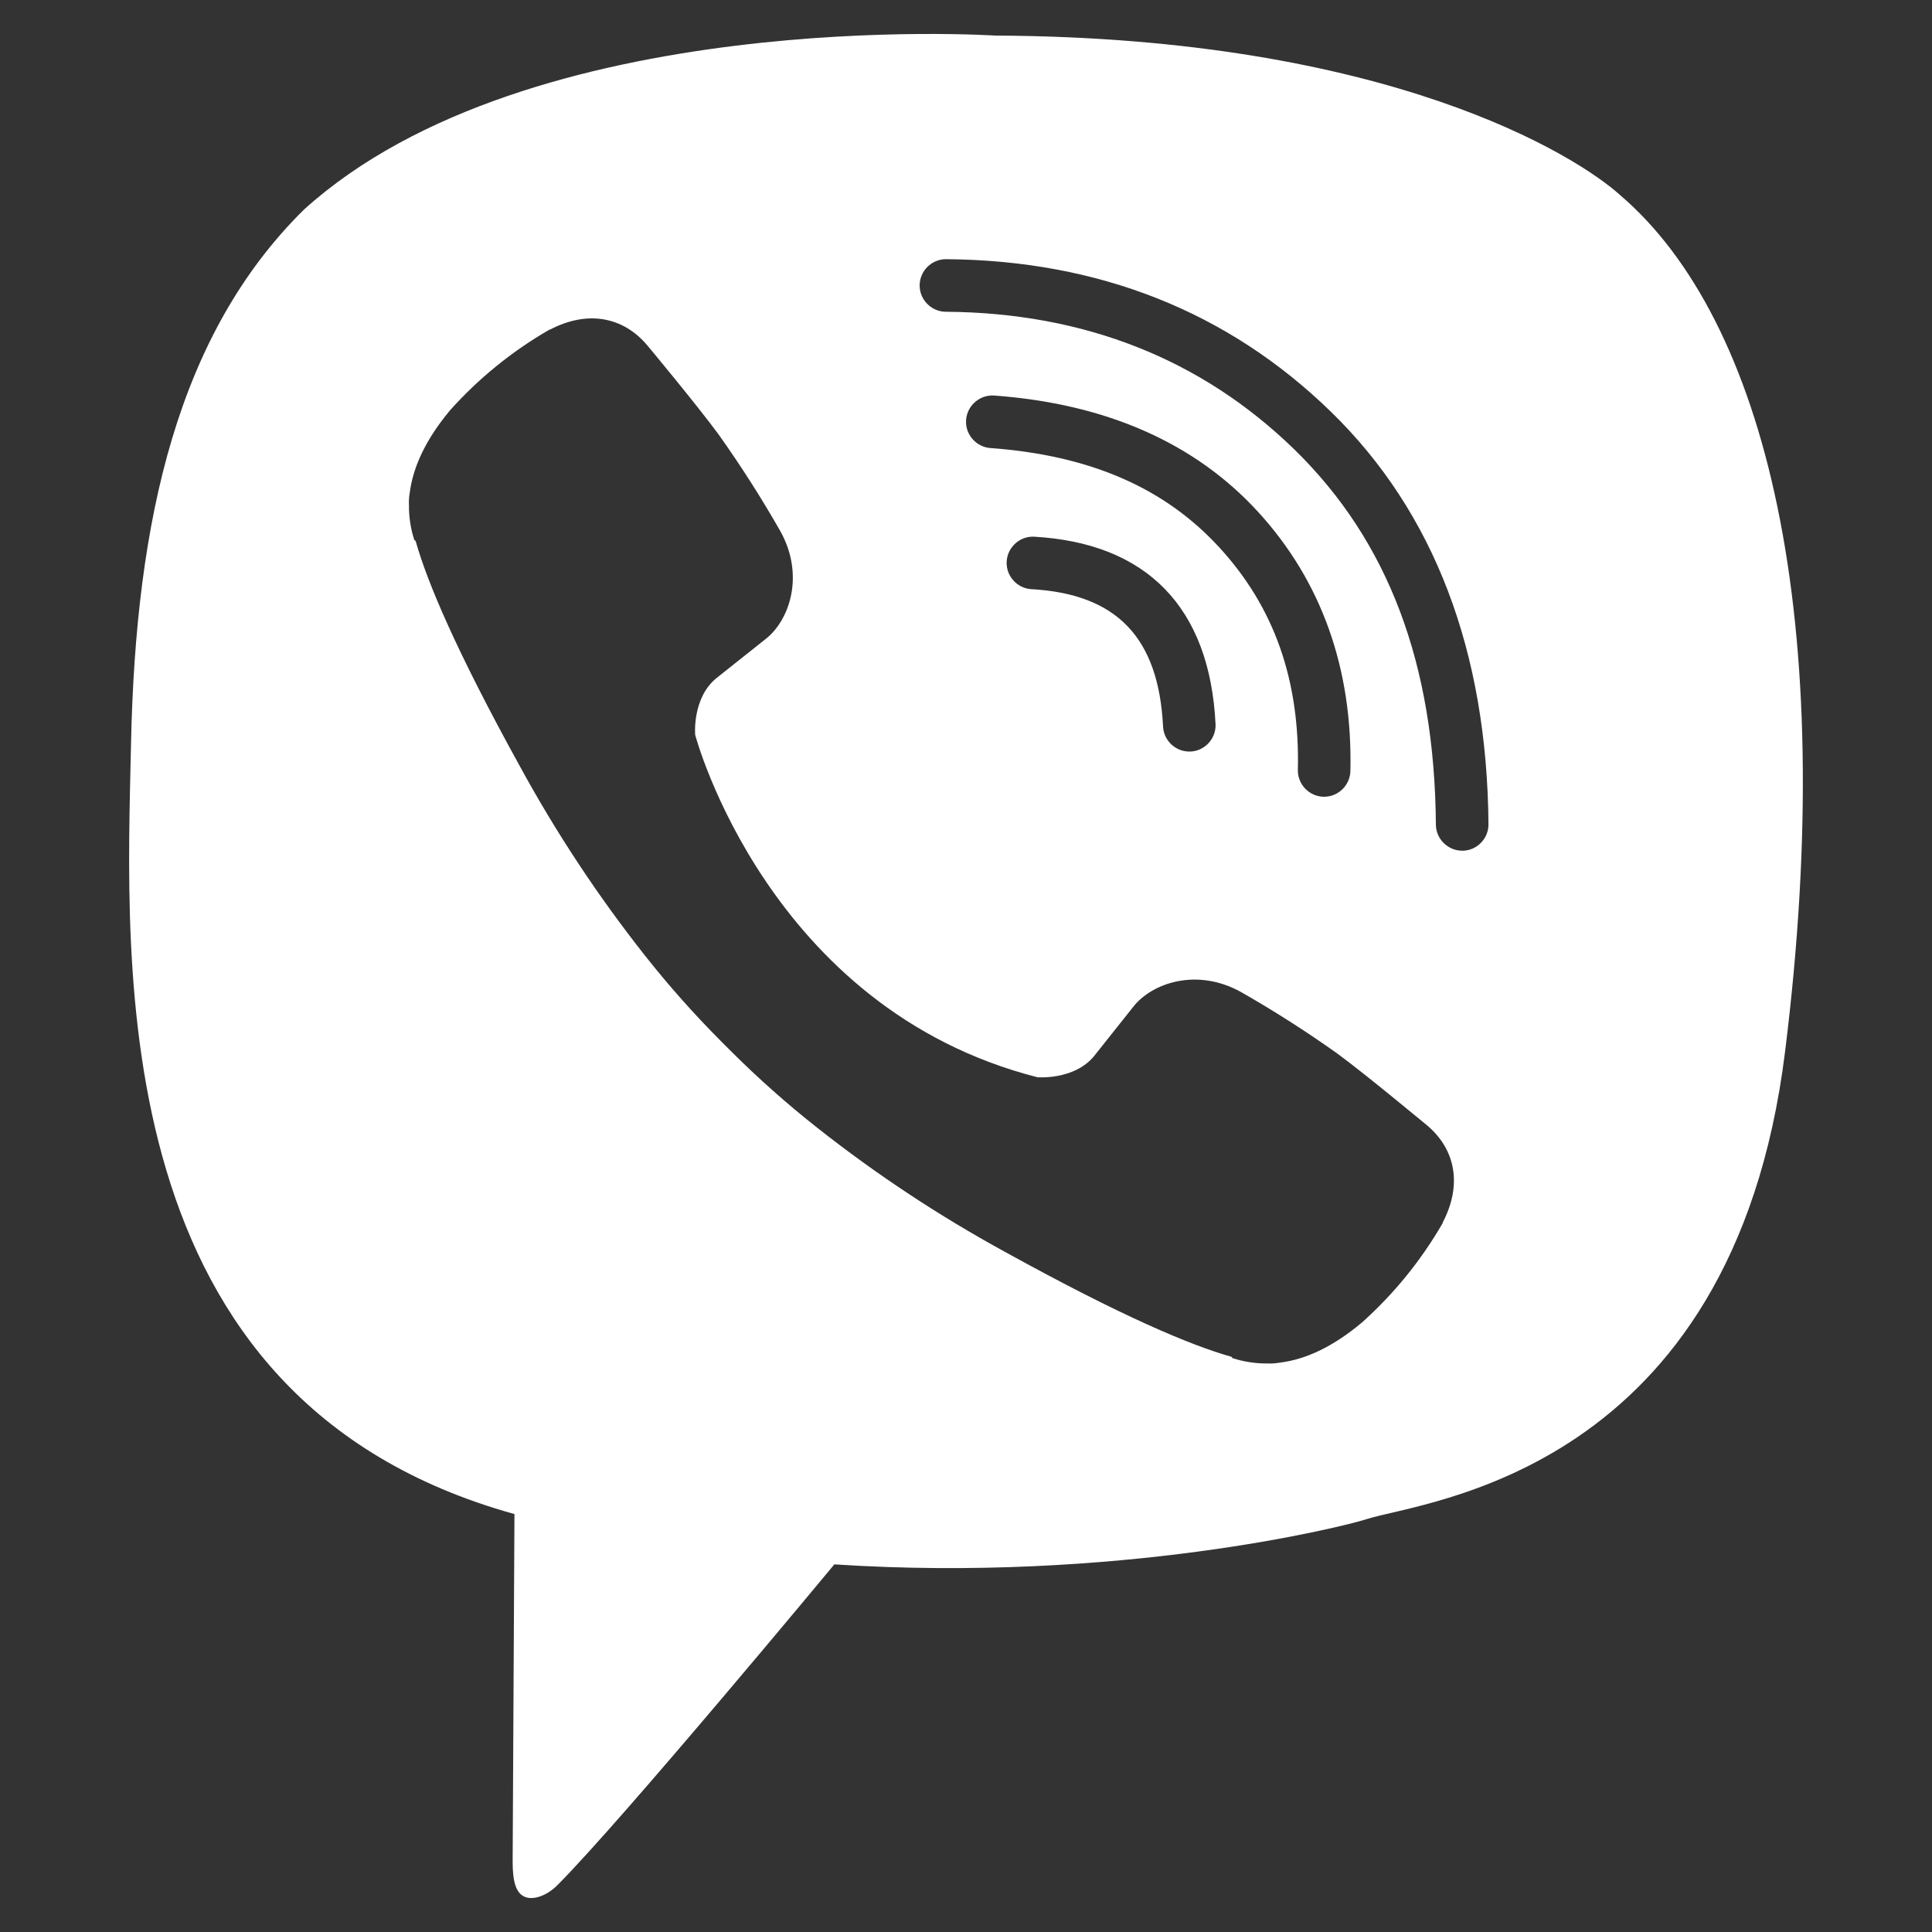 <?xml version="1.0" encoding="UTF-8" standalone="no"?><!DOCTYPE svg PUBLIC "-//W3C//DTD SVG 1.1//EN" "http://www.w3.org/Graphics/SVG/1.1/DTD/svg11.dtd"><svg width="100%" height="100%" viewBox="0 0 96 96" version="1.1" xmlns="http://www.w3.org/2000/svg" xmlns:xlink="http://www.w3.org/1999/xlink" xml:space="preserve" xmlns:serif="http://www.serif.com/" style="fill-rule:evenodd;clip-rule:evenodd;stroke-linejoin:round;stroke-miterlimit:2;"><rect x="0" y="0" width="96" height="96" fill="#333333" stroke="none"/><path id="path8" d="M80.515,9.705c-2.169,-1.97 -11.53,-7.852 -31.061,-7.937c-0,-0 -23.127,-1.52 -34.354,8.65c-6.251,6.169 -8.356,15.344 -8.59,26.542c-0.233,11.198 -1.426,32.584 19.053,38.273c0,0 -0.079,15.879 -0.09,17.275c0,0.976 0.155,1.643 0.713,1.781c0.403,0.098 1.002,-0.11 1.515,-0.62c3.273,-3.288 13.757,-15.936 13.757,-15.936c14.068,0.919 25.258,-1.859 26.462,-2.252c2.831,-0.908 18.173,-2.232 20.777,-23.209c2.699,-21.634 -0.976,-36.397 -8.182,-42.567Zm-28.965,43.823c-0,0 1.835,0.155 2.823,-1.062l1.927,-2.425c0.93,-1.202 3.173,-1.968 5.369,-0.745c1.646,0.939 3.244,1.96 4.788,3.058c1.458,1.072 4.443,3.563 4.452,3.563c1.422,1.2 1.751,2.963 0.782,4.822c0,0.011 -0.007,0.029 -0.007,0.039c-1.067,1.848 -2.42,3.515 -4.011,4.938c-0.018,0.009 -0.018,0.019 -0.035,0.028c-1.382,1.154 -2.739,1.811 -4.073,1.969c-0.196,0.034 -0.395,0.046 -0.594,0.037c-0.588,0.005 -1.173,-0.085 -1.732,-0.267l-0.044,-0.063c-2.054,-0.579 -5.483,-2.029 -11.194,-5.18c-3.305,-1.802 -6.452,-3.88 -9.406,-6.213c-1.481,-1.169 -2.893,-2.421 -4.23,-3.752l-0.428,-0.427c-0.048,-0.047 -0.094,-0.095 -0.142,-0.143c-1.331,-1.337 -2.584,-2.75 -3.752,-4.23c-2.333,-2.954 -4.411,-6.1 -6.213,-9.404c-3.151,-5.713 -4.601,-9.14 -5.18,-11.197l-0.064,-0.043c-0.181,-0.559 -0.271,-1.144 -0.265,-1.732c-0.01,-0.199 0.002,-0.398 0.036,-0.595c0.166,-1.331 0.824,-2.689 1.972,-4.075c0.009,-0.017 0.019,-0.017 0.028,-0.036c1.422,-1.59 3.089,-2.943 4.938,-4.009c0.009,0 0.028,-0.009 0.039,-0.009c1.859,-0.968 3.621,-0.64 4.82,0.775c0.01,0.009 2.496,2.994 3.563,4.452c1.099,1.545 2.119,3.145 3.058,4.792c1.224,2.195 0.457,4.443 -0.745,5.369l-2.424,1.927c-1.224,0.988 -1.063,2.824 -1.063,2.824c-0,-0 3.591,13.589 17.007,17.014Zm21.103,-11.258c-0.712,-0.001 -1.3,-0.584 -1.305,-1.296c-0.061,-7.983 -2.36,-14.079 -7.028,-18.637c-4.613,-4.492 -10.441,-6.797 -17.323,-6.846c-0.715,-0.003 -1.301,-0.592 -1.301,-1.306c-0,-0.716 0.589,-1.306 1.306,-1.306l0.015,0c7.578,0.056 14.013,2.609 19.126,7.59c5.113,4.982 7.75,11.887 7.818,20.489c0.005,0.716 -0.579,1.309 -1.295,1.315l-0.013,-0.003Zm-6.857,-2.68l-0.031,0c-0.716,-0.017 -1.291,-0.619 -1.275,-1.335c0.101,-4.463 -1.174,-8.077 -3.897,-11.048c-2.723,-2.971 -6.433,-4.582 -11.379,-4.944c-0.68,-0.05 -1.213,-0.623 -1.213,-1.304c0,-0.718 0.591,-1.308 1.308,-1.308c0.032,-0 0.064,0.001 0.095,0.003c5.566,0.408 9.977,2.355 13.114,5.786c3.137,3.431 4.697,7.771 4.582,12.869c-0.014,0.706 -0.598,1.28 -1.304,1.281Zm-6.701,-2.246c-0.691,0 -1.268,-0.549 -1.303,-1.239c-0.221,-4.432 -2.309,-6.602 -6.571,-6.831c-0.675,-0.054 -1.202,-0.625 -1.202,-1.302c-0,-0.716 0.589,-1.306 1.306,-1.306c0.012,0 0.025,0 0.037,0.001c5.623,0.31 8.749,3.521 9.037,9.308c0.001,0.022 0.002,0.043 0.002,0.065c-0,0.692 -0.55,1.27 -1.241,1.304l-0.065,0Z" style="fill:#fff;fill-rule:nonzero;"/></svg>